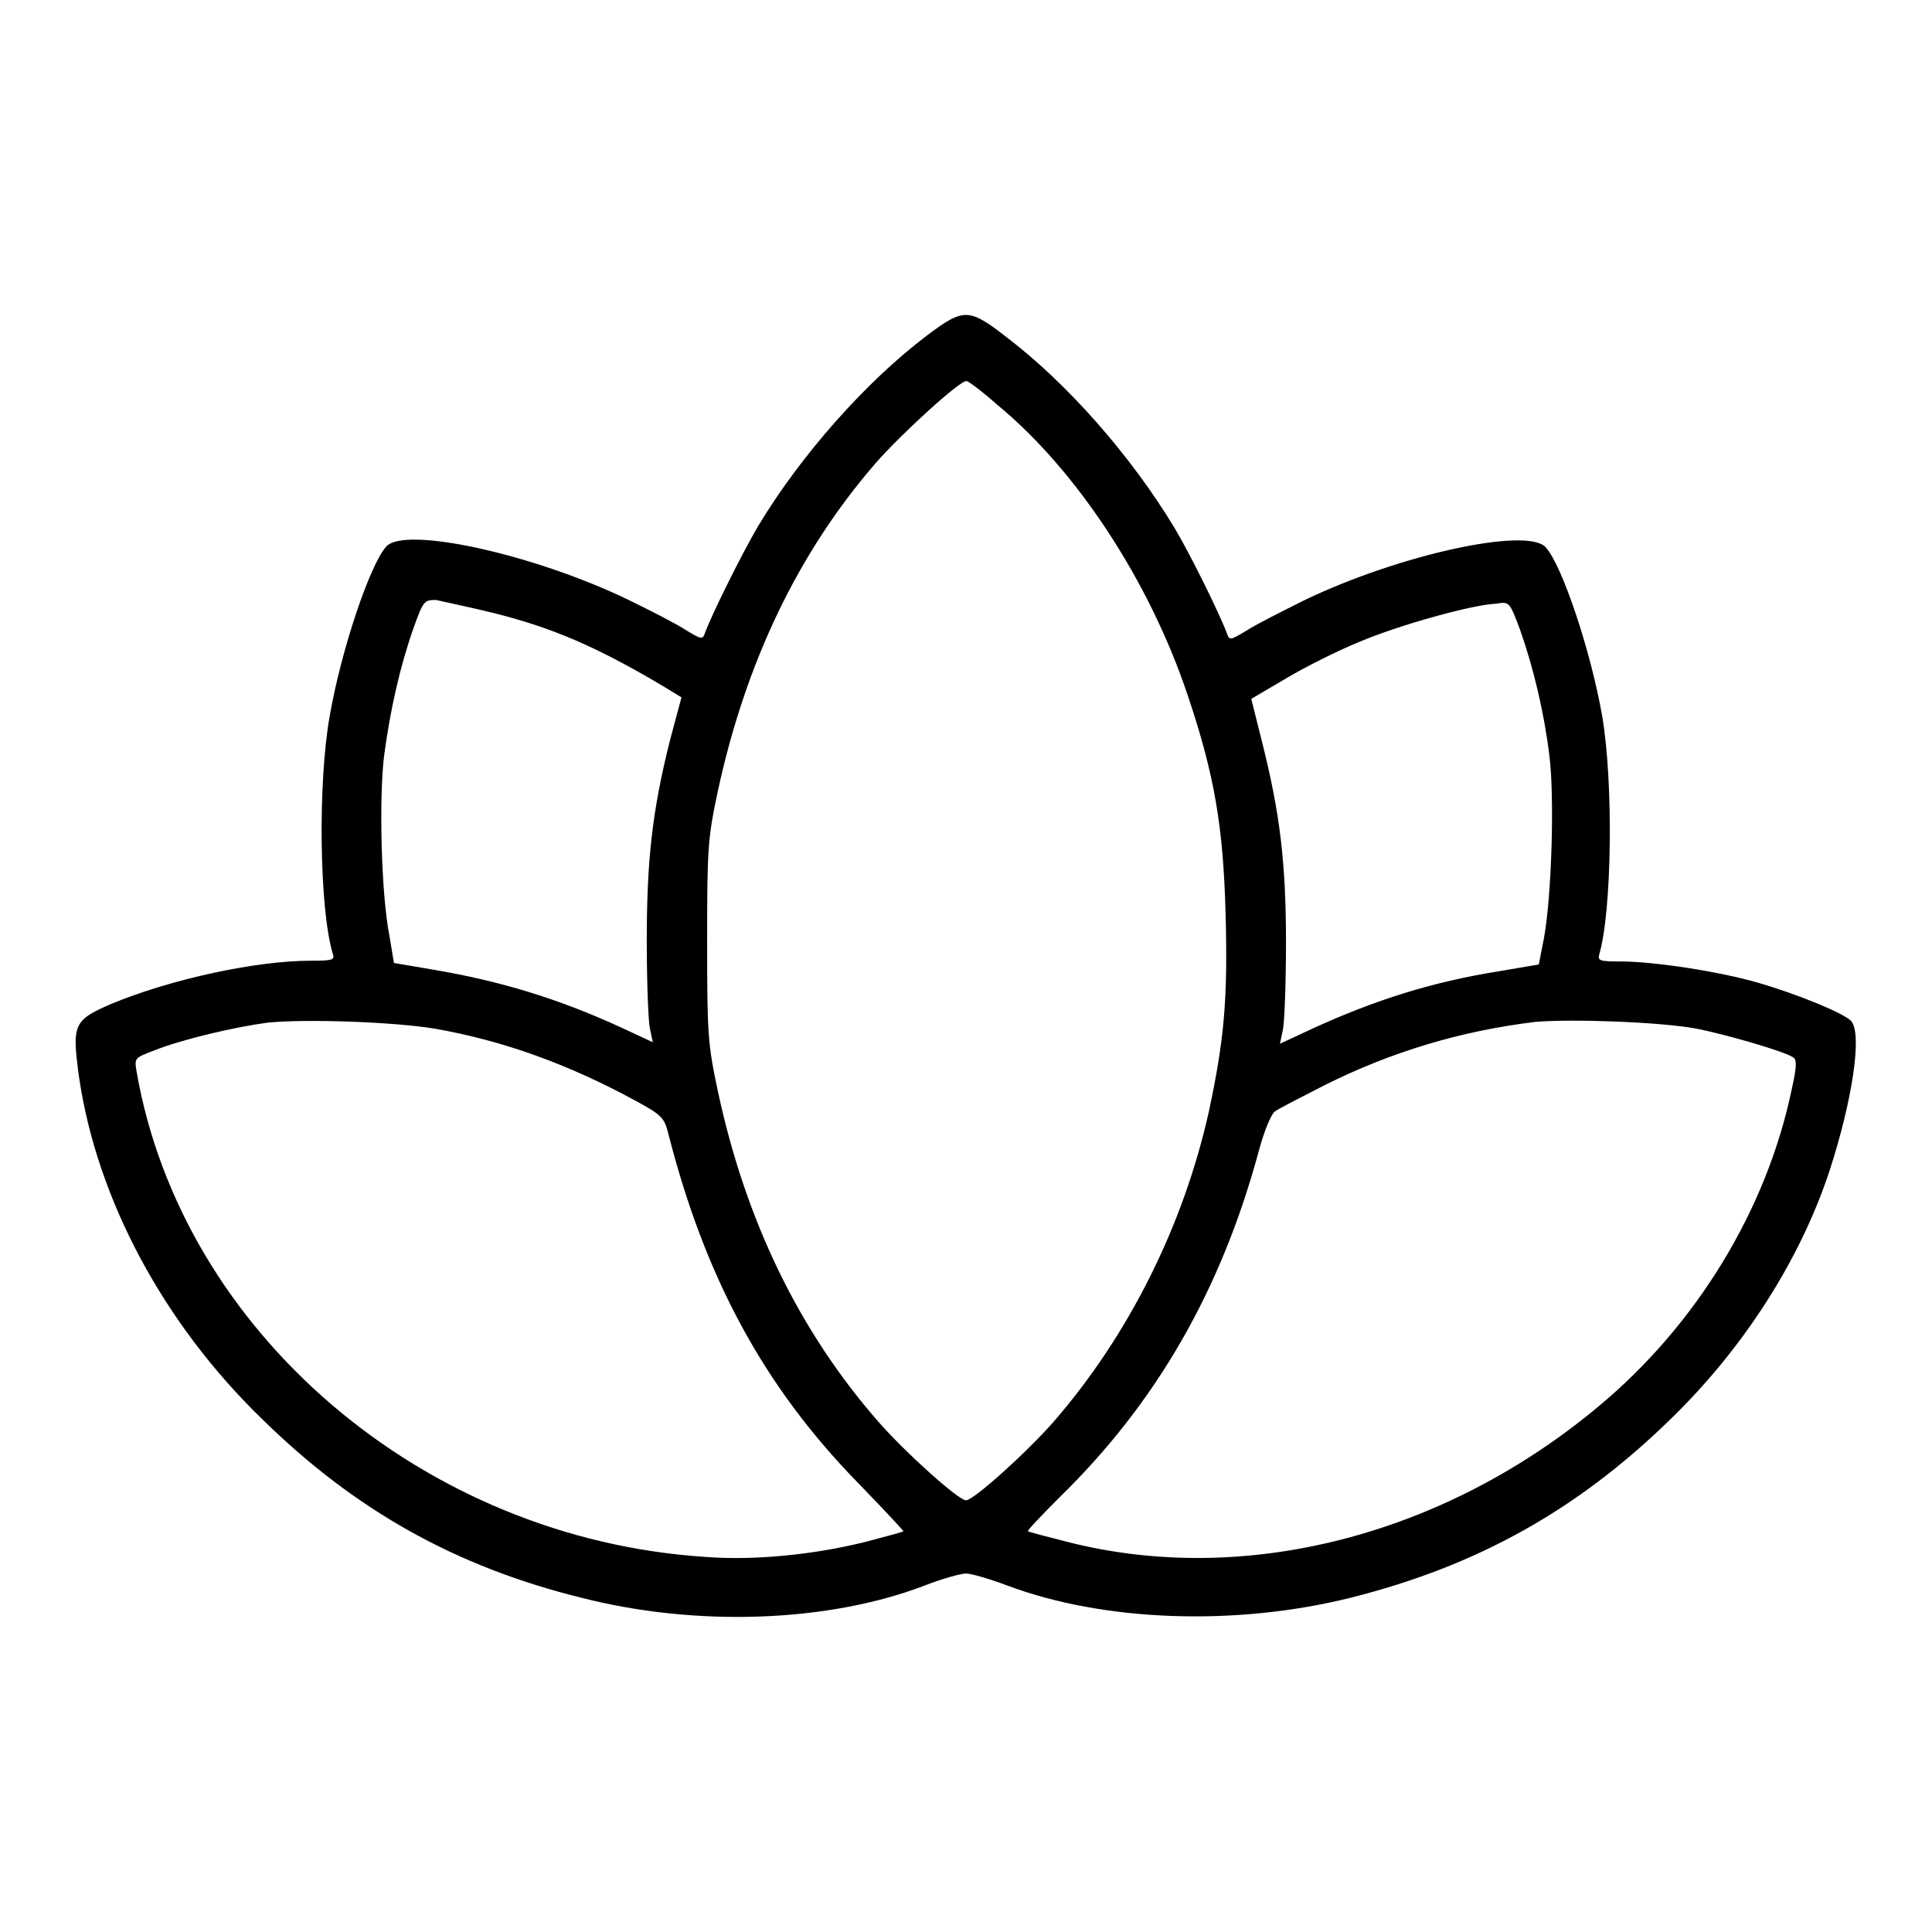 <?xml version="1.0" encoding="utf-8"?>
<!-- Svg Vector Icons : http://www.onlinewebfonts.com/icon -->
<!DOCTYPE svg PUBLIC "-//W3C//DTD SVG 1.1//EN" "http://www.w3.org/Graphics/SVG/1.1/DTD/svg11.dtd">
<svg version="1.1" xmlns="http://www.w3.org/2000/svg" xmlns:xlink="http://www.w3.org/1999/xlink" x="0px" y="0px" viewBox="0 0 256 256" enable-background="new 0 0 256 256" xml:space="preserve">
<g><g><g><path fill="#000000" d="M122.9,44.4c-8.1,6.1-16.8,15.9-22.5,25.4c-2.1,3.6-6,11.4-7,14.1c-0.3,0.9-0.5,0.8-2.5-0.4c-1.2-0.8-4.7-2.6-7.8-4.1c-12.5-6-29.4-9.7-31.9-7c-2.2,2.4-6,13.8-7.5,22.4c-1.6,8.9-1.4,25.6,0.4,31.6c0.3,0.8-0.1,0.9-2.9,0.9c-7.4,0-18.7,2.5-26.4,5.7c-5.1,2.2-5.3,2.7-4.3,9.9c2.4,16.1,11.2,32.5,24.2,45.1C47,200.1,60.4,207.6,77,211.7c15.2,3.9,32.7,3.3,45.5-1.6c2.3-0.9,4.8-1.6,5.5-1.6c0.7,0,3.1,0.7,5.5,1.6c12.8,4.8,30.3,5.4,45.5,1.6c16.7-4.2,30-11.6,42.3-23.6c9.7-9.4,17.2-21.1,21.1-32.9c3-9.2,4.4-18.1,2.9-19.9c-0.9-1-6.9-3.5-12.4-5.1c-5.2-1.5-13.8-2.8-18.1-2.8c-2.8,0-3.1-0.1-2.9-0.9c1.7-5.8,1.9-22.8,0.4-31.6c-1.5-8.6-5.3-20-7.5-22.4c-2.5-2.7-19.4,1-31.9,7c-3,1.5-6.6,3.3-7.8,4.1c-2,1.2-2.2,1.3-2.5,0.4c-1-2.7-4.9-10.6-7-14.1c-5.8-9.6-14.2-19.1-22.2-25.2C128.4,40.8,127.7,40.8,122.9,44.4z M132.1,53.6c10.7,8.8,20.3,23.6,25.3,38.6c3.5,10.4,4.7,17.3,5,29c0.3,11.3-0.2,16.6-2.2,26c-3.4,15.3-10.7,29.8-20.6,41.2c-3.6,4.1-10.6,10.4-11.6,10.4c-1,0-8-6.3-11.6-10.4c-10.5-12-17.6-26.6-21.3-43.9c-1.3-6.2-1.4-7.3-1.4-19.8c0-12.5,0.1-13.6,1.4-19.8c3.7-17.1,10.6-31.6,20.9-43.5c3.4-3.9,11.4-11.2,12.1-10.9C128.3,50.5,130.2,51.9,132.1,53.6z M65.3,81.2c8,2,13.7,4.5,22.2,9.5l2.8,1.7L88.8,98c-2.4,9.5-3.1,16.1-3.1,26.7c0,5.3,0.2,10.5,0.4,11.5l0.4,1.9l-4.3-2c-8.3-3.8-15.9-6.1-24.7-7.6l-5.3-0.9l-0.6-3.6c-1.1-5.6-1.4-18.2-0.7-23.9c0.8-6,2.1-11.8,3.9-16.9c1.3-3.6,1.4-3.7,3-3.7C58.6,79.7,62,80.4,65.3,81.2z M201.4,83.4c1.8,5.1,3.2,11,3.9,16.7c0.7,5.5,0.3,18.6-0.7,24.1l-0.7,3.6l-5.3,0.9c-8.8,1.4-16.4,3.8-24.7,7.6l-4.3,2l0.4-1.9c0.2-1,0.4-6.2,0.4-11.5c0-10.6-0.8-17.2-3.2-26.7l-1.4-5.6l4.6-2.7c2.5-1.5,6.9-3.7,9.6-4.8c5.4-2.3,15.2-5,18.2-5.1C200,79.7,200,79.7,201.4,83.4z M57.6,136.3c9.1,1.6,17.7,4.7,26.7,9.6c3.3,1.8,3.7,2.2,4.2,4.1c4.9,19.3,12.7,33.7,25.2,46.5c3.4,3.5,6.1,6.4,6,6.4c-0.1,0.1-2.3,0.7-5,1.4c-6.8,1.7-14.7,2.5-21.2,2c-37.4-2.4-69.4-29.8-75.4-64.3c-0.3-1.8-0.3-1.8,2.3-2.8c3.8-1.5,10.6-3.1,15.1-3.7C40.6,135,52.1,135.4,57.6,136.3z M224.8,136.3c4,0.8,11.6,3,12.8,3.8c0.5,0.3,0.5,1.2-0.2,4.3c-3.3,15.8-12.5,31-25.4,41.8c-20.6,17.3-47.1,24.1-70.6,18.1c-2.7-0.7-5.1-1.3-5.2-1.4c-0.1-0.1,1.8-2.1,4.2-4.5c12.8-12.5,21.4-27.4,26.4-45.9c0.7-2.6,1.6-4.8,2.1-5.2c0.5-0.4,3.5-1.9,6.6-3.5c8.8-4.4,18-7.2,28-8.4C208.3,135,219.9,135.4,224.8,136.3z"/></g></g></g>
</svg>